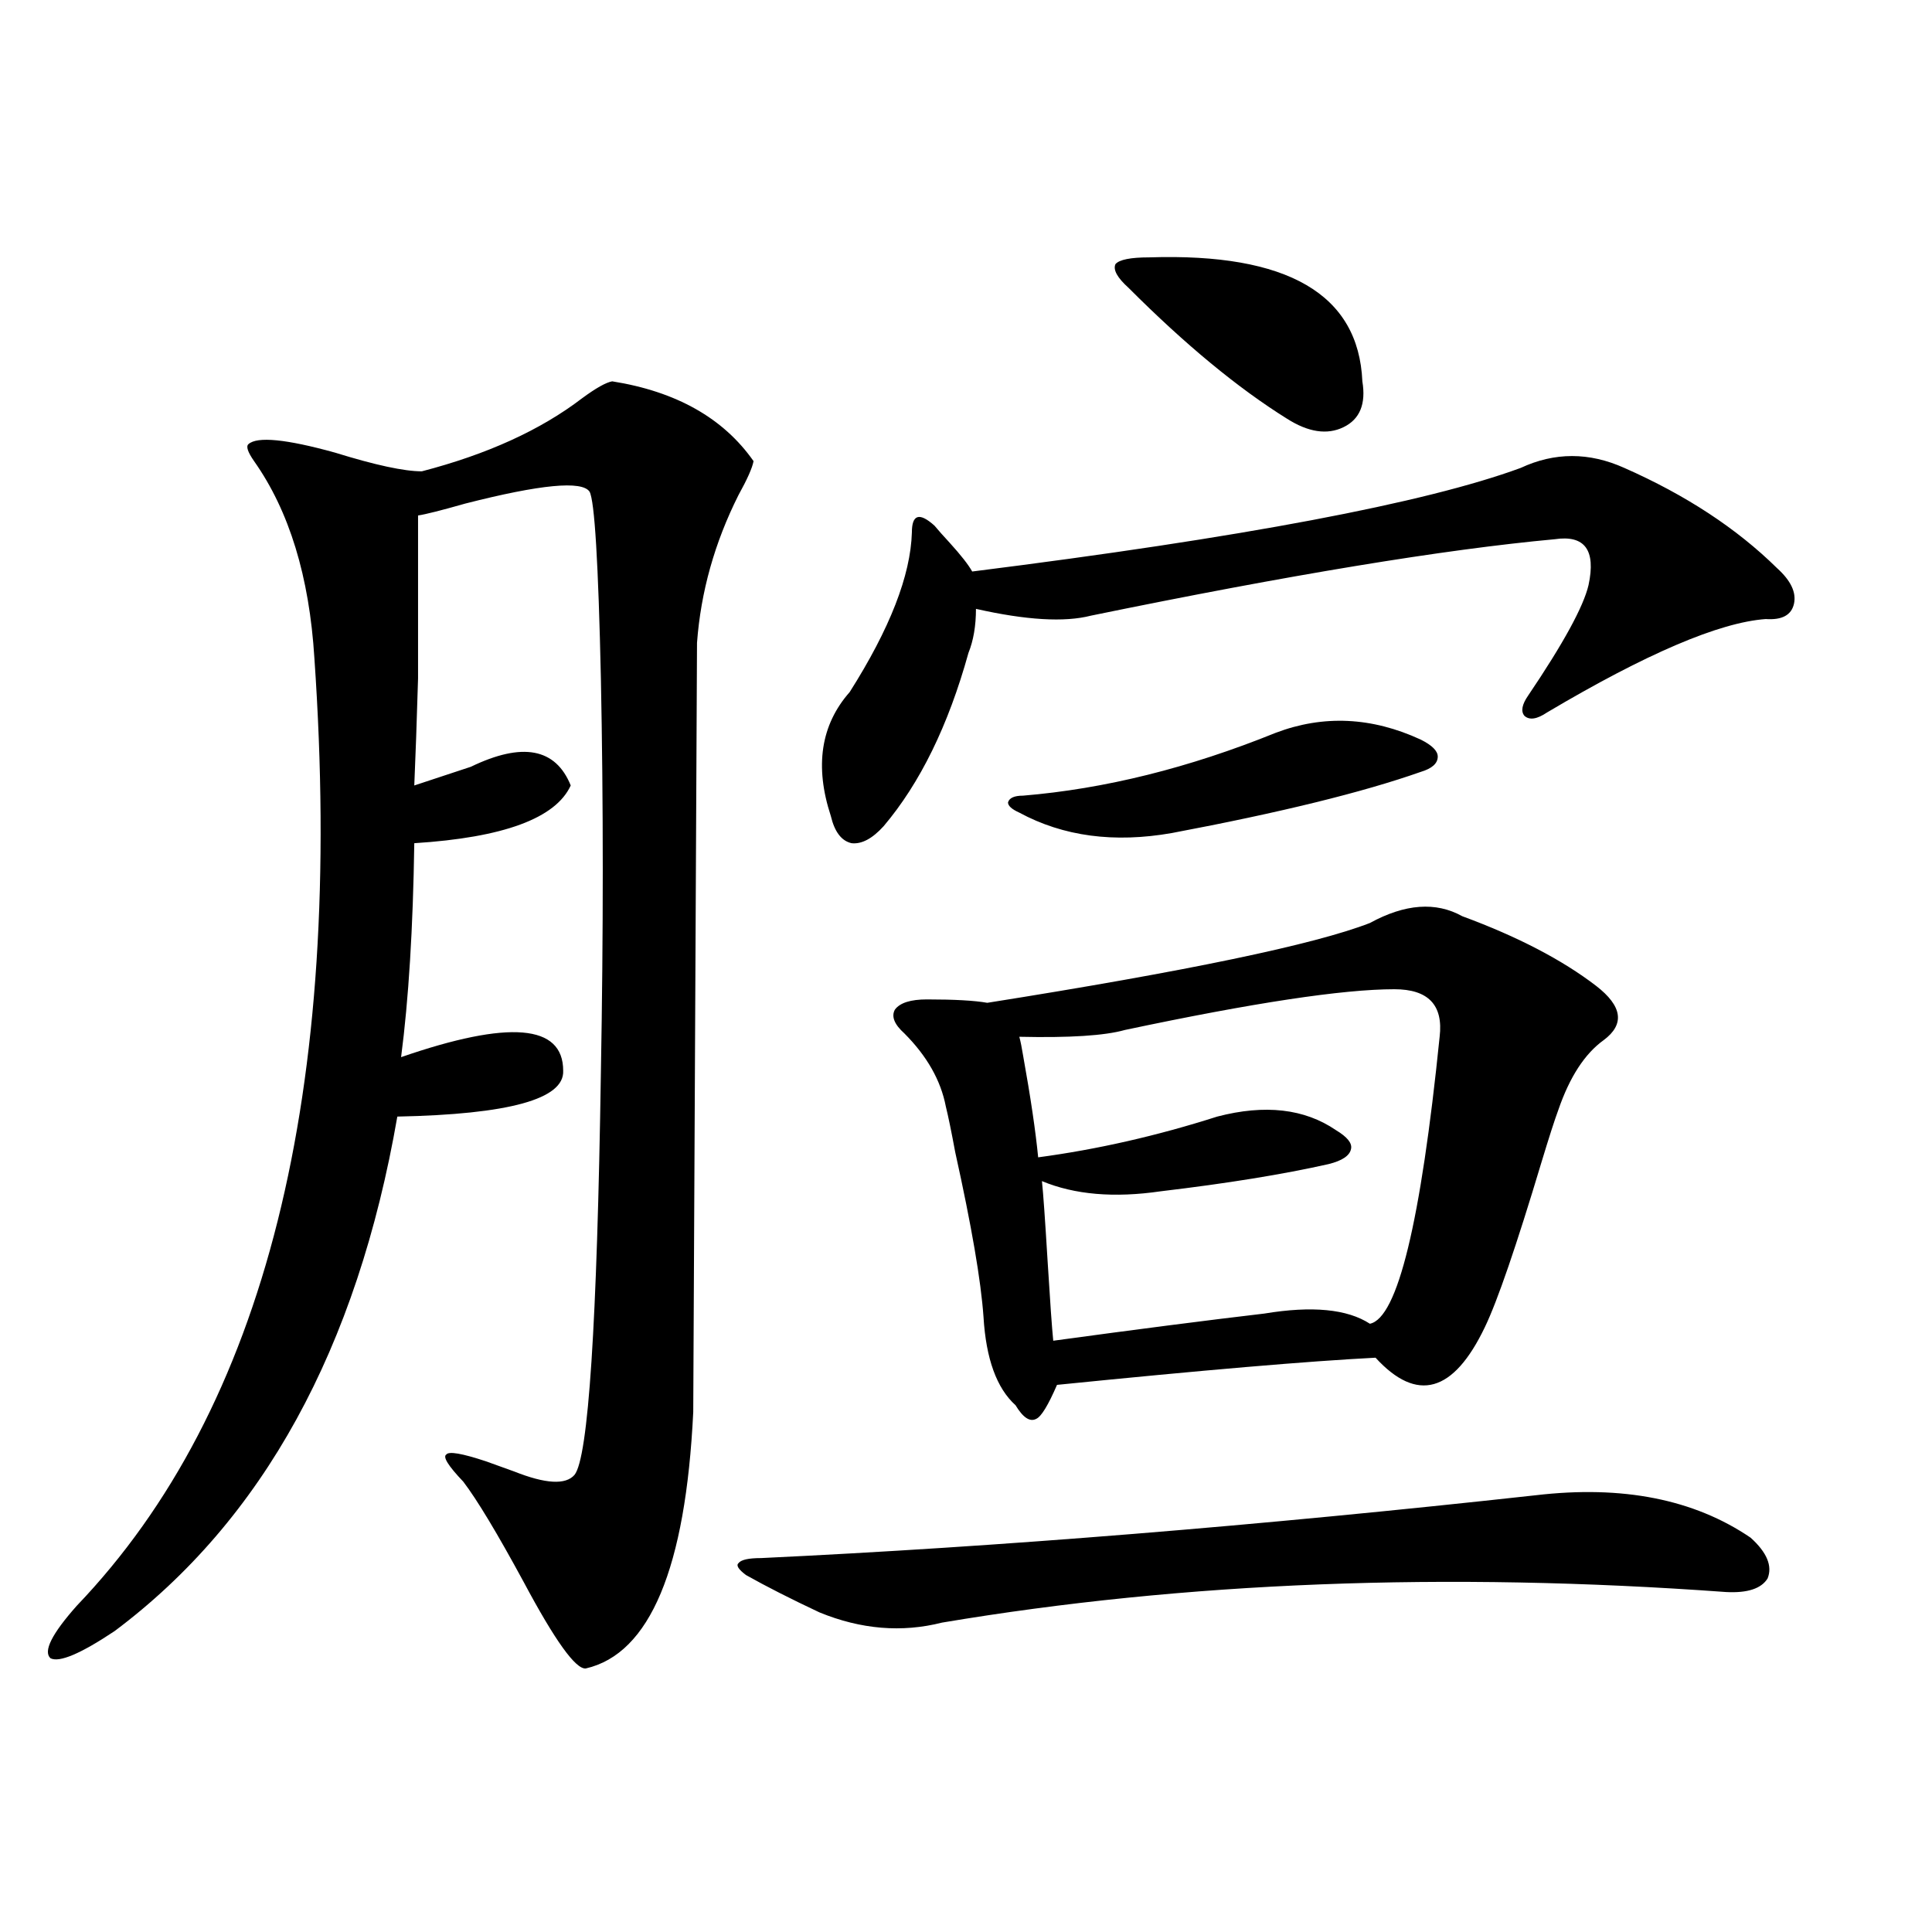 <?xml version="1.0" encoding="utf-8"?>
<!-- Generator: Adobe Illustrator 16.0.0, SVG Export Plug-In . SVG Version: 6.00 Build 0)  -->
<!DOCTYPE svg PUBLIC "-//W3C//DTD SVG 1.1//EN" "http://www.w3.org/Graphics/SVG/1.1/DTD/svg11.dtd">
<svg version="1.1" id="图层_1" xmlns="http://www.w3.org/2000/svg" xmlns:xlink="http://www.w3.org/1999/xlink" x="0px" y="0px"
	 width="1000px" height="1000px" viewBox="0 0 1000 1000" enable-background="new 0 0 1000 1000" xml:space="preserve">
<path d="M316.87,197.375c33.17,5.273,57.56,19.048,73.169,41.309c-0.655,3.516-3.262,9.38-7.805,17.578
	c-12.362,24.609-19.512,50.098-21.463,76.465c0,7.031-0.655,139.746-1.951,398.145c-3.902,80.859-22.438,125.093-55.608,132.715
	c-5.213,0.577-15.944-14.364-32.194-44.824c-13.658-25.187-24.069-42.476-31.219-51.855c-7.805-8.198-10.731-12.882-8.78-14.063
	c1.296-1.758,8.125-0.577,20.487,3.516c3.247,1.181,8.125,2.938,14.634,5.273c16.25,6.454,26.661,7.031,31.219,1.758
	c7.149-8.789,11.707-78.223,13.658-208.301c1.296-72.07,1.296-140.034,0-203.906c-1.311-59.766-3.262-91.983-5.854-96.68
	c-3.902-5.851-25.365-3.804-64.389,6.152c-12.362,3.516-20.487,5.575-24.39,6.152c0,36.914,0,65.039,0,84.375
	c-0.655,22.274-1.311,40.731-1.951,55.371c7.149-2.335,16.905-5.562,29.268-9.668c26.661-12.882,43.901-9.668,51.706,9.668
	c-7.805,17.001-34.801,26.958-80.974,29.883c-0.655,43.945-2.927,80.859-6.829,110.742c55.929-19.336,83.9-16.987,83.9,7.031
	c0.641,14.653-27.972,22.563-85.852,23.73C184.831,698.063,136.052,786.833,59.315,844.25
	c-17.561,11.714-28.627,16.397-33.17,14.063c-3.902-3.516,0.641-12.606,13.658-27.246c97.559-101.953,138.533-265.43,122.924-490.43
	c-2.606-42.188-13.018-76.163-31.219-101.953c-3.262-4.683-4.237-7.608-2.927-8.789c4.543-4.093,19.512-2.637,44.877,4.395
	c20.808,6.454,35.762,9.668,44.877,9.668c33.811-8.789,61.462-21.382,82.925-37.793C308.41,200.891,313.608,197.966,316.87,197.375z
	 M794.907,773.938c44.877-5.273,81.949,2.06,111.217,21.973c8.445,7.622,11.372,14.653,8.78,21.094
	c-3.262,5.273-10.411,7.608-21.463,7.031c-145.042-10.547-280.328-5.273-405.844,15.82c-20.822,5.273-41.95,3.516-63.413-5.273
	c-14.969-7.031-27.651-13.485-38.048-19.336c-3.902-2.925-5.213-4.972-3.902-6.152c1.296-1.758,5.198-2.637,11.707-2.637
	C517.506,800.606,651.161,789.758,794.907,773.938z M840.76,242.199c31.859,14.063,58.2,31.353,79.022,51.855
	c7.149,6.454,10.076,12.606,8.78,18.457c-1.311,5.864-6.188,8.501-14.634,7.91c-24.069,1.758-61.797,17.88-113.168,48.34
	c-5.213,3.516-9.115,4.106-11.707,1.758c-1.951-2.335-1.311-5.851,1.951-10.547c18.201-26.944,28.612-45.991,31.219-57.129
	c3.902-18.155-1.951-26.065-17.561-23.73c-57.239,5.273-137.237,18.457-239.994,39.551c-13.658,3.516-33.505,2.349-59.511-3.516
	c0,8.789-1.311,16.411-3.902,22.852c-10.411,37.505-25.045,67.388-43.901,89.648c-5.854,6.454-11.387,9.38-16.585,8.789
	c-5.213-1.167-8.78-5.851-10.731-14.063c-8.46-25.776-5.213-47.159,9.756-64.16c20.808-32.808,31.539-60.343,32.194-82.617
	c0-4.683,0.976-7.319,2.927-7.91c1.951-0.577,4.878,0.879,8.78,4.395c1.951,2.349,4.543,5.273,7.805,8.789
	c5.854,6.454,9.756,11.426,11.707,14.941c139.829-17.578,234.461-35.444,283.896-53.613
	C804.663,234.001,822.544,234.001,840.76,242.199z M756.859,474.23c28.612,10.547,51.706,22.563,69.267,36.035
	c13.658,10.547,14.954,19.927,3.902,28.125c-9.756,7.031-17.561,19.048-23.414,36.035c-1.951,5.273-4.878,14.364-8.78,27.246
	c-13.018,43.368-22.773,71.782-29.268,85.254c-16.265,33.989-35.121,39.263-56.584,15.82c-34.48,1.758-89.434,6.454-164.874,14.063
	c-4.558,10.547-8.14,16.411-10.731,17.578c-3.262,1.758-6.829-0.577-10.731-7.031c-9.756-8.789-15.289-24.019-16.585-45.703
	c-1.311-18.745-6.188-47.159-14.634-85.254c-1.951-10.547-3.582-18.457-4.878-23.73c-2.606-13.472-9.756-26.065-21.463-37.793
	c-5.213-4.683-6.829-8.789-4.878-12.305c2.592-3.516,8.125-5.273,16.585-5.273c14.299,0,24.71,0.591,31.219,1.758
	c103.412-16.397,169.417-30.171,198.044-41.309C727.257,467.79,743.201,466.622,756.859,474.23z M660.276,379.309
	c24.71-9.366,49.755-8.198,75.12,3.516c5.854,2.938,8.78,5.864,8.78,8.789c0,3.516-2.927,6.152-8.78,7.91
	c-29.923,10.547-72.849,21.094-128.777,31.641c-29.923,5.273-56.264,1.758-79.022-10.547c-3.902-1.758-5.854-3.516-5.854-5.273
	c0.641-2.335,3.247-3.516,7.805-3.516C571.818,408.313,615.399,397.478,660.276,379.309z M721.738,512.023
	c-26.676,0-73.169,7.031-139.509,21.094c-10.411,2.938-28.627,4.106-54.633,3.516c0.641,2.349,1.296,5.575,1.951,9.668
	c3.902,21.685,6.494,39.263,7.805,52.734c30.563-4.093,61.462-11.124,92.681-21.094c24.71-6.44,45.197-4.093,61.462,7.031
	c5.854,3.516,8.445,6.743,7.805,9.668c-0.655,3.516-4.558,6.152-11.707,7.91c-23.414,5.273-52.361,9.97-86.827,14.063
	c-24.069,3.516-44.557,1.758-61.462-5.273c0.641,5.864,1.616,19.638,2.927,41.309c1.296,21.094,2.271,34.868,2.927,41.309
	c42.926-5.851,79.343-10.547,109.266-14.063c24.71-4.093,42.926-2.335,54.633,5.273c14.299-2.925,26.341-52.433,36.097-148.535
	C747.104,520.235,739.299,512.023,721.738,512.023z M594.912,133.215c71.538-2.335,108.29,19.048,110.241,64.16
	c1.951,11.728-1.311,19.638-9.756,23.73c-8.46,4.106-18.216,2.637-29.268-4.395c-25.365-15.82-52.682-38.37-81.949-67.676
	c-5.854-5.273-8.14-9.366-6.829-12.305C579.303,134.396,585.156,133.215,594.912,133.215z"/>
</svg>
